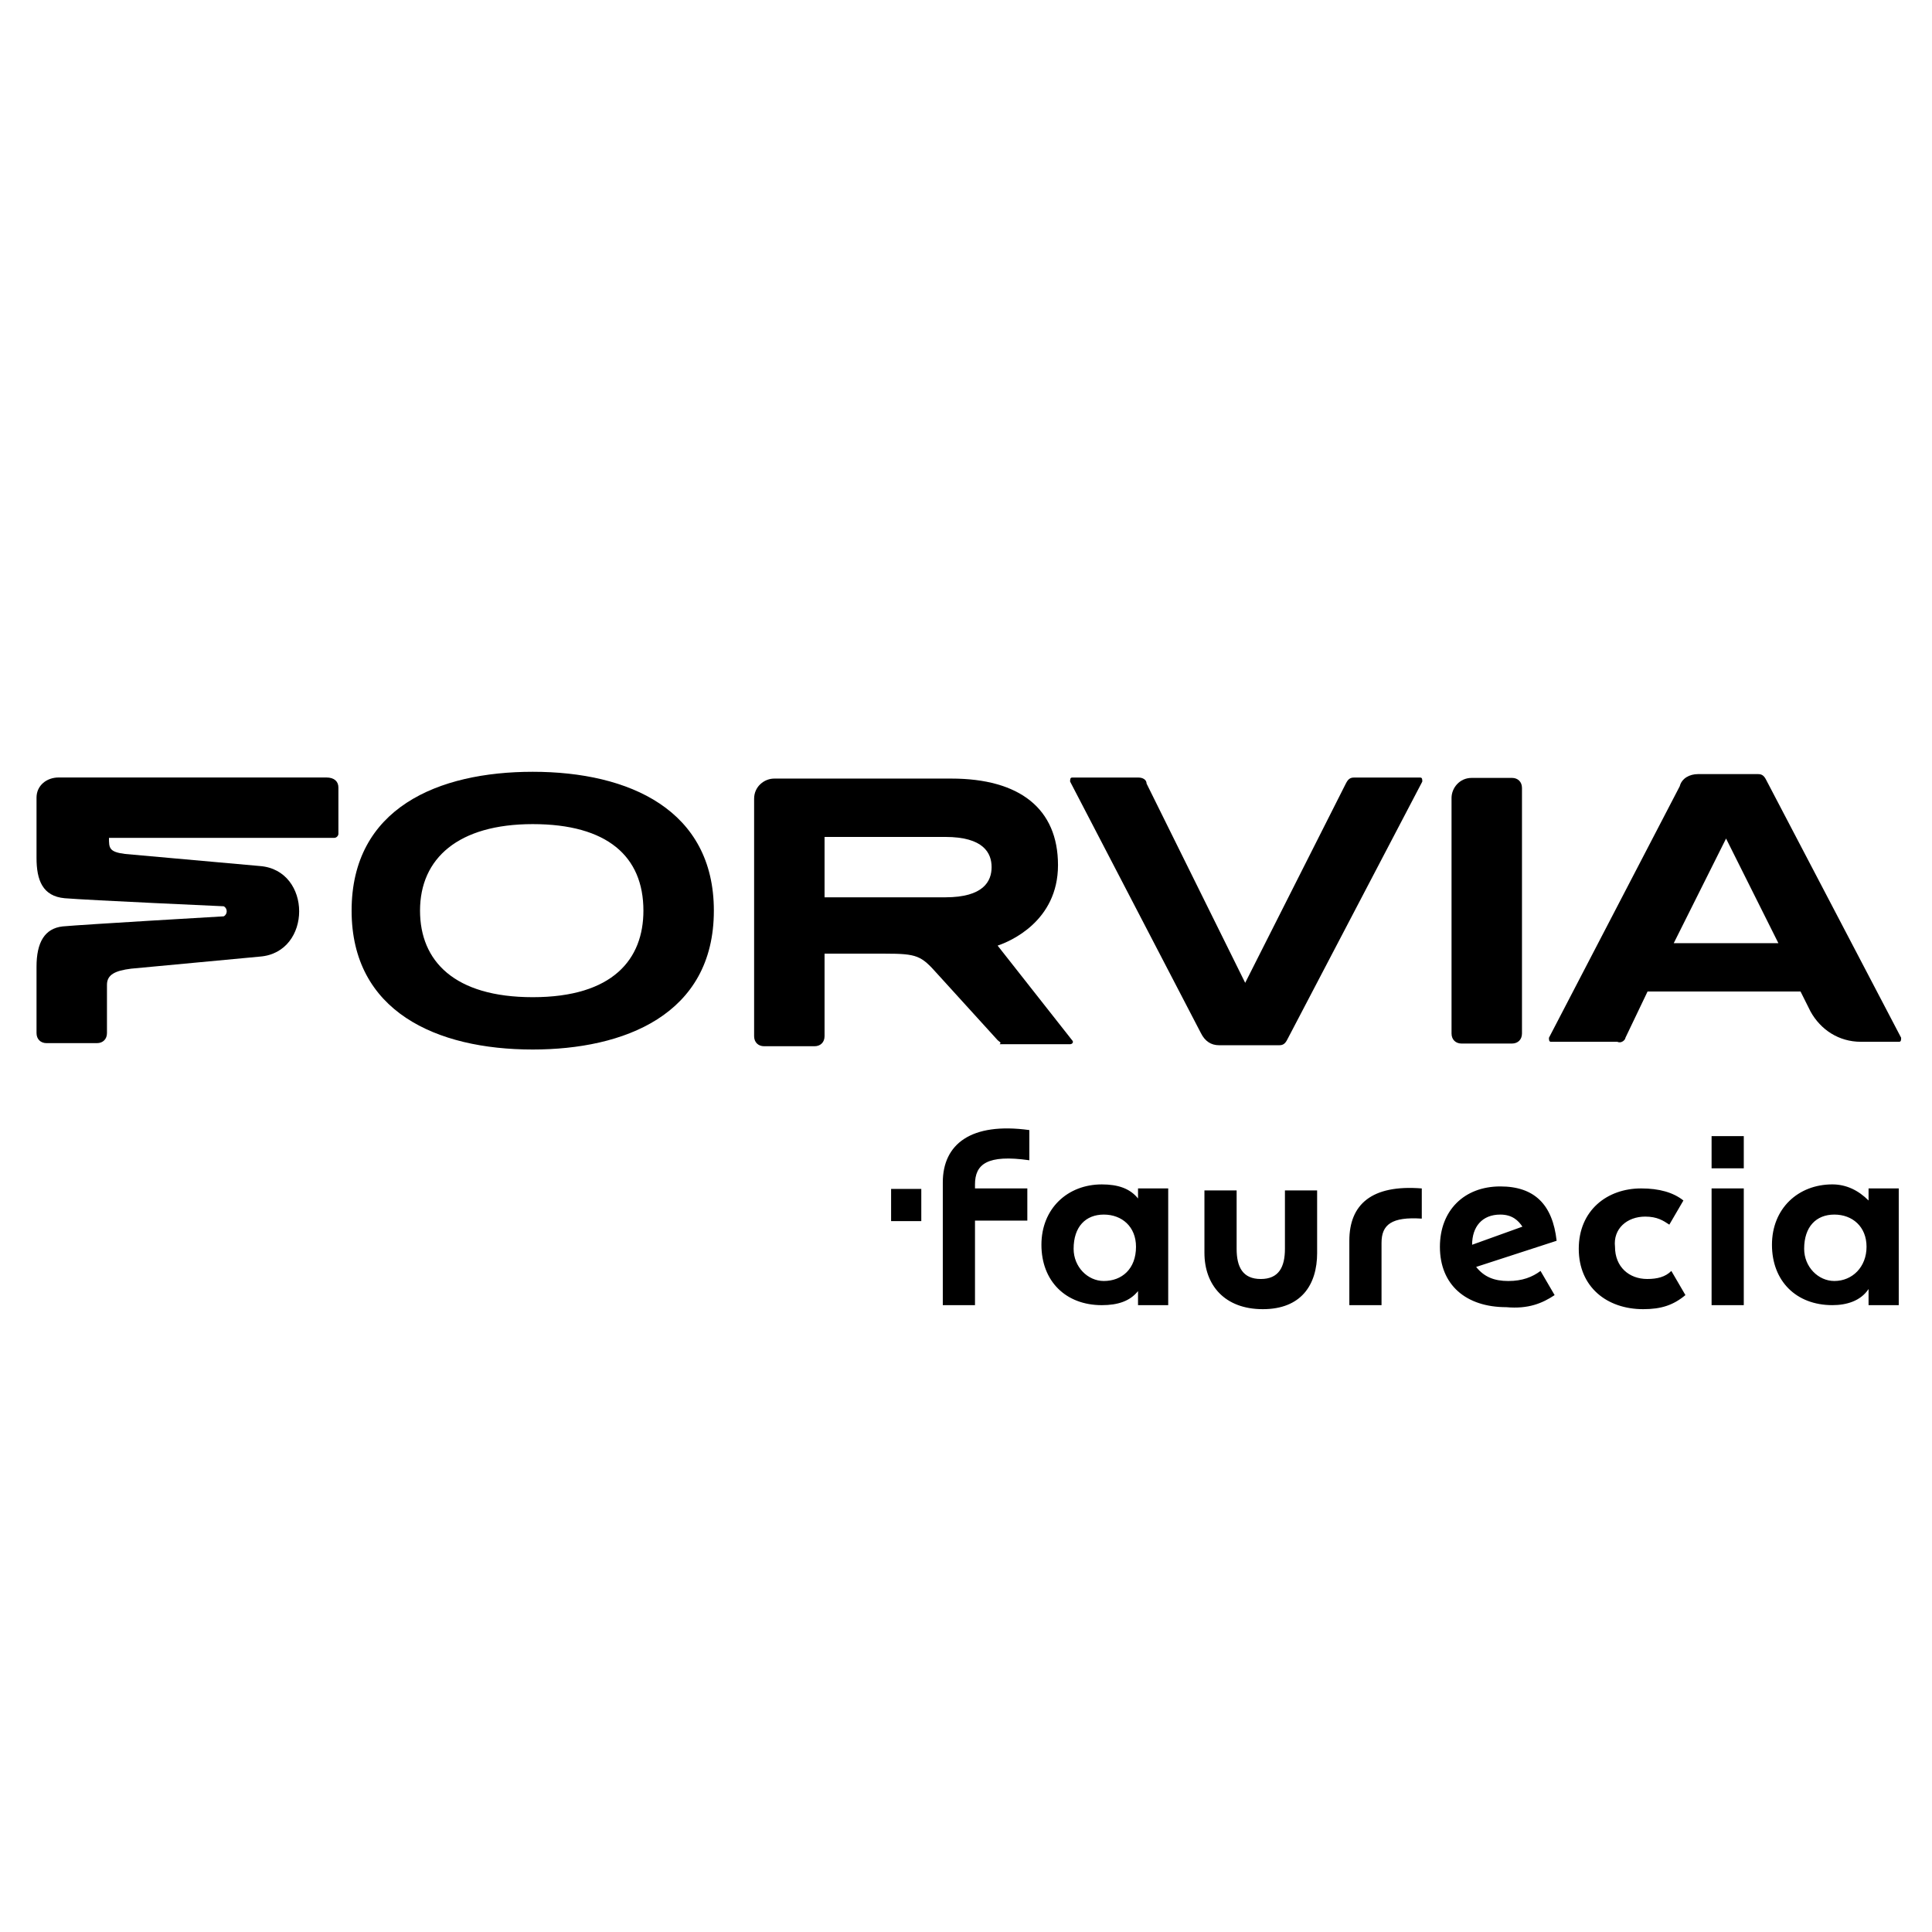 <?xml version="1.0" encoding="UTF-8"?>
<svg id="Calque_1" xmlns="http://www.w3.org/2000/svg" version="1.1" viewBox="0 0 128 128">
  <!-- Generator: Adobe Illustrator 29.0.0, SVG Export Plug-In . SVG Version: 2.1.0 Build 186)  -->
  <g id="g10">
    <g id="g12">
      <g id="g14">
        <g id="g20">
          <path id="path22" d="M35.295,54.6c-4.933,0-7.467,2.267-7.467,5.733,0,3.333,2.267,5.733,7.467,5.733,5.333,0,7.333-2.533,7.333-5.733,0-3.6-2.4-5.733-7.333-5.733M35.295,69.533c-6.4,0-12-2.533-12-9.2,0-6.8,5.733-9.2,12-9.2,6.4,0,12,2.533,12,9.2,0,6.933-6,9.2-12,9.2"/>
        </g>
        <g id="g24">
          <path d="M71.028,68.916l-4.933-6.267c.8-.267,4-1.6,4-5.333s-2.533-5.733-7.067-5.733h-11.733c-.667,0-1.333.533-1.333,1.333v15.733c0,.4.267.667.667.667h3.333c.4,0,.667-.267.667-.667v-5.467h4c2.133,0,2.4.133,3.467,1.333l4,4.4c.133.133.267.133.133.267h4.667c.133,0,.267-.133.133-.267ZM62.629,59.449h-8v-4h8c2.533,0,3.067,1.067,3.067,2s-.533,2-3.067,2Z"/>
        </g>
        <g id="g28">
          <path id="path30" d="M22.42,52.176v3.067c0,.133-.133.267-.267.267H7.22c0,.667,0,.933,1.067,1.067l8.933.8c3.467.267,3.467,5.733,0,6-2.8.267-7.067.667-8.533.8-1.067.133-1.6.4-1.6,1.067v3.2c0,.4-.267.667-.667.667h-3.333c-.4,0-.667-.267-.667-.667v-4.4c0-1.6.533-2.533,1.733-2.667,1.467-.133,10.667-.667,10.667-.667.267-.133.267-.533,0-.667,0,0-8.933-.4-10.533-.533-1.467-.133-1.867-1.2-1.867-2.667v-4c0-.8.667-1.333,1.467-1.333h17.733c.533,0,.8.267.8.667"/>
        </g>
        <g id="g32">
          <path id="path34" d="M97.501,51.538c-.8,0-1.333.667-1.333,1.333v15.6c0,.4.267.667.667.667h3.333c.4,0,.667-.267.667-.667v-16.267c0-.4-.267-.667-.667-.667h-2.667Z"/>
        </g>
        <g id="g36">
          <path id="path38" d="M110.889,62.488l3.467-6.933,3.467,6.933s-6.933,0-6.933,0ZM107.689,68.755l1.467-3.067h10.133l.667,1.333c.667,1.2,1.867,2,3.333,2h2.533c.133,0,.133-.133.133-.267l-8.933-17.067c-.133-.267-.267-.4-.533-.4h-4c-.533,0-1.067.267-1.2.8l-8.667,16.667c0,.133,0,.267.133.267h4.4c.267.133.533-.133.533-.267"/>
        </g>
        <g id="g40">
          <path id="path42" d="M89.165,51.915c.133-.267.267-.4.533-.4h4.4c.133,0,.133.133.133.267l-8.933,17.067c-.133.267-.267.4-.533.4h-4c-.533,0-.933-.267-1.2-.8l-8.667-16.667c0-.133,0-.267.133-.267h4.4c.267,0,.533.133.533.4l6.533,13.2,6.667-13.2Z"/>
        </g>
        <g id="g44">
          <path id="path46" d="M68.063,80.87v-2.133h-3.467v-.267c0-1.333.8-2,3.6-1.6v-2c-3.867-.533-5.733.933-5.733,3.467v8.133h2.133v-5.6h3.467ZM113.397,77.403h2.133v-2.133h-2.133v2.133ZM123.797,86.469h2v-7.733h-2v.8c-.667-.667-1.467-1.067-2.4-1.067-2.267,0-4,1.6-4,4s1.6,4,4,4c.933,0,1.867-.267,2.4-1.067v1.067h0ZM75.397,86.469h2v-7.733h-2v.667c-.533-.667-1.333-.933-2.4-.933-2.267,0-4,1.6-4,4s1.6,4,4,4c1.067,0,1.867-.267,2.4-.933v.933ZM108.997,80.603c.8,0,1.2.267,1.6.533l.933-1.6c-.667-.533-1.6-.8-2.8-.8-2.267,0-4.133,1.467-4.133,4s1.867,4,4.267,4c1.2,0,2-.267,2.8-.933l-.933-1.6c-.4.4-.933.533-1.6.533-1.2,0-2.133-.8-2.133-2.133-.133-1.2.8-2,2-2M102.997,85.803l-.933-1.6c-.533.4-1.2.667-2.133.667s-1.6-.267-2.133-.933l5.333-1.733c-.267-2.4-1.467-3.6-3.733-3.6-2.4,0-4,1.6-4,4,0,2.533,1.733,4,4.4,4,1.467.133,2.4-.267,3.2-.8M89.397,82.203v4.267h2.133v-4.133c0-1.2.667-1.733,2.667-1.6v-2c-3.333-.267-4.8,1.067-4.8,3.467M113.397,86.469h2.133v-7.733h-2.133v7.733ZM87.263,83.003v-4.133h-2.133v3.867c0,1.2-.4,2-1.6,2s-1.6-.8-1.6-2v-3.867h-2.133v4.133c0,2.133,1.333,3.733,3.867,3.733s3.6-1.6,3.6-3.733M99.397,80.469c.8,0,1.2.4,1.467.8l-3.333,1.2c0-1.2.667-2,1.867-2M119.53,82.736c0-1.467.8-2.267,2-2.267s2.133.8,2.133,2.133-.933,2.267-2.133,2.267c-1.067,0-2-.933-2-2.133M71.13,82.736c0-1.467.8-2.267,2-2.267s2.133.8,2.133,2.133c0,1.467-.933,2.267-2.133,2.267-1.067,0-2-.933-2-2.133"/>
        </g>
        <path id="path48" d="M59.038,80.902h2v-2.133h-2v2.133Z"/>
      </g>
    </g>
  </g>
</svg>
